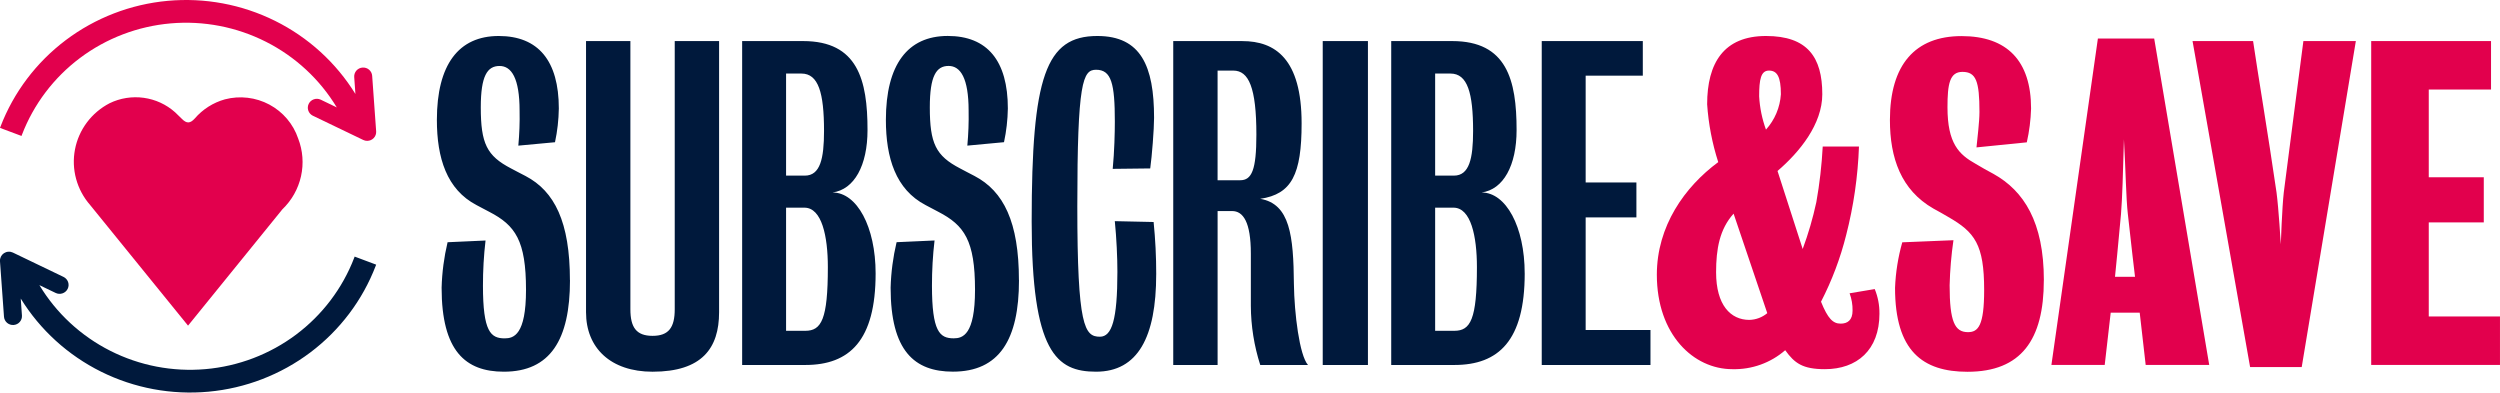 <svg width="121" height="19" viewBox="0 0 121 19" fill="none" xmlns="http://www.w3.org/2000/svg">
<path d="M120.999 17.664V15.316H117.552V10.764H120.215V8.58H117.552V4.335H120.566V1.987H114.766V17.664H120.999ZM114.023 1.987H111.484C111.278 3.539 110.907 6.458 110.535 9.315C110.452 10.03 110.391 11.826 110.391 11.826C110.391 11.826 110.288 10.092 110.184 9.315C109.772 6.478 109.276 3.539 109.049 1.987H106.119L108.905 17.766H111.403L114.023 1.987ZM106.926 17.663L104.263 1.865H101.538L99.288 17.664H101.868L102.158 15.133H103.562L103.851 17.664L106.926 17.663ZM103.336 13.397H102.366C102.366 13.397 102.551 11.56 102.655 10.376C102.716 9.662 102.758 8.294 102.799 6.743C102.883 8.253 102.902 9.601 102.985 10.335C103.11 11.519 103.335 13.397 103.335 13.397M98.923 13.562C98.923 10.745 97.953 9.235 96.487 8.418C96.322 8.336 95.785 8.031 95.621 7.929C94.816 7.479 94.258 6.949 94.258 5.193C94.258 4.071 94.362 3.479 94.981 3.479C95.641 3.479 95.806 3.928 95.806 5.419C95.806 5.889 95.703 6.705 95.662 7.134L98.097 6.889C98.219 6.353 98.288 5.806 98.304 5.256C98.304 2.949 97.148 1.747 94.939 1.747C92.69 1.747 91.472 3.135 91.472 5.808C91.472 7.645 92.009 9.197 93.577 10.095C93.763 10.197 94.135 10.401 94.299 10.503C95.579 11.238 96.033 11.83 96.033 14.034C96.033 15.768 95.744 16.076 95.249 16.076C94.609 16.076 94.362 15.565 94.362 13.81C94.38 13.079 94.442 12.35 94.547 11.626L92.07 11.728C91.867 12.447 91.749 13.187 91.72 13.932C91.72 16.994 93.062 17.994 95.227 17.994C97.827 17.994 98.921 16.443 98.921 13.565M85.536 15.157C85.293 15.36 84.988 15.475 84.67 15.483C83.762 15.483 83.059 14.769 83.059 13.177C83.059 12.054 83.226 11.095 83.906 10.34L85.536 15.157ZM86.195 4.56C86.155 5.195 85.901 5.799 85.473 6.274C85.284 5.755 85.173 5.212 85.143 4.662C85.143 3.845 85.226 3.416 85.617 3.416C86.008 3.416 86.195 3.702 86.195 4.56ZM90.965 15.174C90.969 14.769 90.892 14.366 90.737 13.991L89.52 14.195C89.62 14.462 89.669 14.746 89.664 15.031C89.664 15.501 89.417 15.664 89.086 15.664C88.715 15.664 88.467 15.419 88.137 14.603C88.666 13.577 89.074 12.495 89.354 11.378C89.715 9.975 89.922 8.538 89.974 7.091H88.22C88.172 7.995 88.069 8.895 87.91 9.786C87.745 10.555 87.524 11.312 87.25 12.051L86.032 8.275C87.105 7.356 88.199 6.009 88.199 4.559C88.199 2.763 87.477 1.742 85.475 1.742C83.431 1.742 82.626 3.048 82.626 5.049C82.69 5.999 82.87 6.938 83.163 7.846C81.533 9.049 80.191 10.948 80.191 13.295C80.191 16.194 81.966 17.868 83.845 17.868C84.784 17.893 85.699 17.565 86.404 16.95C86.858 17.582 87.25 17.868 88.324 17.868C89.872 17.868 90.966 16.95 90.966 15.174" fill="#E2004D"/>
<path d="M13.667 10.131C14.12 9.697 14.433 9.14 14.569 8.531C14.705 7.922 14.657 7.287 14.431 6.704C14.194 6.002 13.696 5.415 13.038 5.062C12.379 4.71 11.61 4.619 10.886 4.808C10.316 4.967 9.808 5.291 9.425 5.737C9.199 5.985 9.03 5.985 8.799 5.749C8.693 5.641 8.585 5.535 8.473 5.433C8.049 5.055 7.521 4.812 6.956 4.734C6.391 4.656 5.815 4.748 5.304 4.997C4.872 5.221 4.497 5.538 4.207 5.925C3.917 6.313 3.719 6.76 3.629 7.233C3.538 7.707 3.557 8.195 3.684 8.66C3.811 9.125 4.042 9.556 4.361 9.921L9.101 15.761L13.667 10.131Z" fill="#E2004D"/>
<path d="M17.165 12.419L17.144 12.476C16.578 13.953 15.602 15.242 14.329 16.196C13.055 17.149 11.536 17.728 9.945 17.866C8.354 18.005 6.756 17.697 5.334 16.977C3.912 16.258 2.724 15.157 1.906 13.8L2.693 14.178C2.744 14.203 2.8 14.218 2.858 14.221C2.915 14.225 2.972 14.217 3.026 14.198C3.08 14.18 3.13 14.151 3.173 14.113C3.216 14.076 3.251 14.03 3.276 13.979C3.301 13.928 3.316 13.873 3.319 13.817C3.322 13.76 3.315 13.704 3.296 13.65C3.277 13.597 3.248 13.547 3.21 13.505C3.172 13.462 3.126 13.428 3.075 13.403L0.625 12.225C0.556 12.192 0.48 12.177 0.404 12.183C0.327 12.188 0.254 12.213 0.19 12.255C0.127 12.298 0.076 12.356 0.042 12.424C0.009 12.492 -0.006 12.568 -0.001 12.643L0.193 15.33C0.197 15.386 0.212 15.441 0.238 15.492C0.263 15.543 0.299 15.588 0.342 15.625C0.385 15.662 0.435 15.69 0.49 15.708C0.544 15.726 0.601 15.733 0.658 15.729C0.716 15.725 0.771 15.71 0.823 15.685C0.874 15.66 0.919 15.625 0.957 15.582C0.994 15.539 1.023 15.489 1.041 15.436C1.059 15.382 1.066 15.325 1.062 15.269L1.004 14.45C1.941 15.967 3.289 17.194 4.896 17.991C6.503 18.788 8.304 19.123 10.093 18.958C11.883 18.793 13.59 18.135 15.021 17.058C16.451 15.981 17.547 14.529 18.184 12.867L18.206 12.809L17.165 12.419Z" fill="#00193C"/>
<path d="M18.013 3.669C18.005 3.555 17.951 3.449 17.864 3.374C17.777 3.299 17.663 3.262 17.548 3.27C17.432 3.278 17.325 3.331 17.249 3.417C17.174 3.504 17.136 3.616 17.144 3.73L17.202 4.549C16.265 3.032 14.917 1.805 13.31 1.008C11.703 0.211 9.902 -0.124 8.112 0.041C6.323 0.206 4.615 0.864 3.185 1.941C1.755 3.018 0.659 4.47 0.022 6.133L0 6.19L1.041 6.58L1.062 6.523C1.628 5.046 2.604 3.757 3.877 2.803C5.151 1.85 6.67 1.271 8.261 1.132C9.852 0.994 11.45 1.302 12.872 2.022C14.294 2.741 15.482 3.842 16.3 5.199L15.514 4.82C15.41 4.774 15.293 4.77 15.186 4.808C15.079 4.846 14.992 4.924 14.942 5.025C14.893 5.125 14.884 5.241 14.92 5.348C14.955 5.455 15.031 5.543 15.132 5.596L17.581 6.774C17.64 6.803 17.706 6.818 17.772 6.818C17.832 6.817 17.891 6.805 17.945 6.782C18 6.758 18.049 6.724 18.09 6.681C18.131 6.638 18.162 6.587 18.182 6.531C18.202 6.476 18.21 6.417 18.206 6.358L18.013 3.669Z" fill="#E2004D"/>
<path d="M79.883 17.665V15.972H76.746V10.522H79.202V8.83H76.746V3.662H79.512V1.988H74.62V17.665H79.883ZM71.483 12.929C71.483 15.46 71.174 16.011 70.389 16.011H69.461V10.051H70.348C71.194 10.051 71.483 11.439 71.483 12.929ZM71.298 6.336C71.298 7.683 71.112 8.5 70.369 8.5H69.461V3.56H70.204C71.03 3.56 71.298 4.499 71.298 6.336M73.795 13.235C73.795 10.969 72.887 9.316 71.711 9.316C72.763 9.173 73.403 8.01 73.403 6.295C73.403 3.866 72.929 1.988 70.287 1.988H67.335V17.665H70.39C72.537 17.665 73.796 16.481 73.796 13.235M66.208 1.988H64.02V17.665H66.208V1.988ZM63.306 17.665C62.894 17.195 62.645 15.174 62.625 13.746C62.604 11.419 62.439 9.867 60.994 9.623C62.522 9.398 62.998 8.439 62.998 5.969C62.998 2.846 61.718 1.989 60.129 1.989H56.785V17.665H58.932V10.215H59.633C60.17 10.215 60.541 10.746 60.541 12.276V14.807C60.546 15.777 60.699 16.741 60.996 17.665L63.306 17.665ZM60.809 6.52C60.809 8.235 60.582 8.724 60.024 8.724H58.931V3.417H59.694C60.437 3.417 60.809 4.234 60.809 6.52ZM55.961 13.276C55.962 12.431 55.92 11.586 55.835 10.745L53.957 10.704C54.04 11.52 54.082 12.479 54.082 13.153C54.082 15.48 53.814 16.297 53.236 16.297C52.493 16.297 52.142 15.807 52.142 9.989C52.142 3.947 52.41 3.376 53.05 3.376C53.793 3.376 53.958 4.049 53.958 5.886C53.958 6.397 53.937 7.336 53.855 8.173L55.671 8.152C55.754 7.56 55.857 6.253 55.857 5.702C55.857 3.192 55.217 1.742 53.111 1.742C50.614 1.742 49.933 3.702 49.933 10.723C49.933 17.051 51.13 17.99 53.05 17.99C55.072 17.99 55.96 16.316 55.96 13.275M49.316 13.56C49.316 10.744 48.573 9.254 47.17 8.519C46.901 8.376 46.613 8.233 46.468 8.151C45.292 7.539 45.003 6.947 45.003 5.191C45.003 3.681 45.313 3.191 45.911 3.191C46.489 3.191 46.881 3.783 46.881 5.355C46.892 5.92 46.871 6.485 46.819 7.048L48.594 6.882C48.709 6.345 48.771 5.799 48.78 5.25C48.78 2.943 47.789 1.74 45.87 1.74C43.93 1.74 42.877 3.128 42.877 5.802C42.877 7.639 43.351 9.17 44.797 9.925C45.004 10.027 45.169 10.129 45.416 10.252C46.675 10.905 47.191 11.64 47.191 14.028C47.191 16.212 46.593 16.375 46.159 16.375C45.478 16.375 45.107 16.048 45.107 13.823C45.106 13.094 45.147 12.364 45.232 11.639L43.395 11.722C43.223 12.445 43.126 13.184 43.106 13.926C43.106 16.988 44.262 17.988 46.12 17.988C48.369 17.988 49.319 16.437 49.319 13.559M40.068 12.929C40.068 15.46 39.759 16.011 38.975 16.011H38.046V10.051H38.933C39.779 10.051 40.068 11.439 40.068 12.929ZM39.883 6.336C39.883 7.683 39.697 8.5 38.954 8.5H38.046V3.56H38.789C39.615 3.56 39.883 4.499 39.883 6.336M42.38 13.235C42.38 10.969 41.472 9.316 40.295 9.316C41.348 9.173 41.988 8.01 41.988 6.295C41.988 3.866 41.513 1.988 38.871 1.988H35.92V17.665H38.975C41.121 17.665 42.38 16.481 42.38 13.235ZM34.804 15.113V1.988H32.657V14.969C32.657 15.847 32.368 16.255 31.584 16.255C30.8 16.255 30.511 15.847 30.511 14.969V1.988H28.364V15.113C28.364 16.847 29.561 17.991 31.584 17.991C33.978 17.991 34.804 16.849 34.804 15.113ZM27.584 13.562C27.584 10.745 26.841 9.255 25.438 8.52C25.169 8.377 24.881 8.235 24.736 8.153C23.56 7.541 23.27 6.949 23.27 5.193C23.27 3.682 23.58 3.193 24.178 3.193C24.756 3.193 25.148 3.785 25.148 5.357C25.16 5.921 25.139 6.487 25.087 7.049L26.862 6.884C26.977 6.347 27.039 5.8 27.047 5.251C27.047 2.945 26.057 1.742 24.137 1.742C22.197 1.742 21.145 3.13 21.145 5.804C21.145 7.641 21.619 9.172 23.065 9.927C23.271 10.029 23.436 10.131 23.684 10.254C24.943 10.907 25.459 11.642 25.459 14.03C25.459 16.214 24.86 16.377 24.427 16.377C23.746 16.377 23.375 16.05 23.375 13.825C23.374 13.095 23.415 12.366 23.5 11.641L21.663 11.724C21.491 12.447 21.394 13.185 21.374 13.928C21.374 16.99 22.53 17.99 24.387 17.99C26.637 17.99 27.587 16.439 27.587 13.56" fill="#00193C"/>
</svg>
